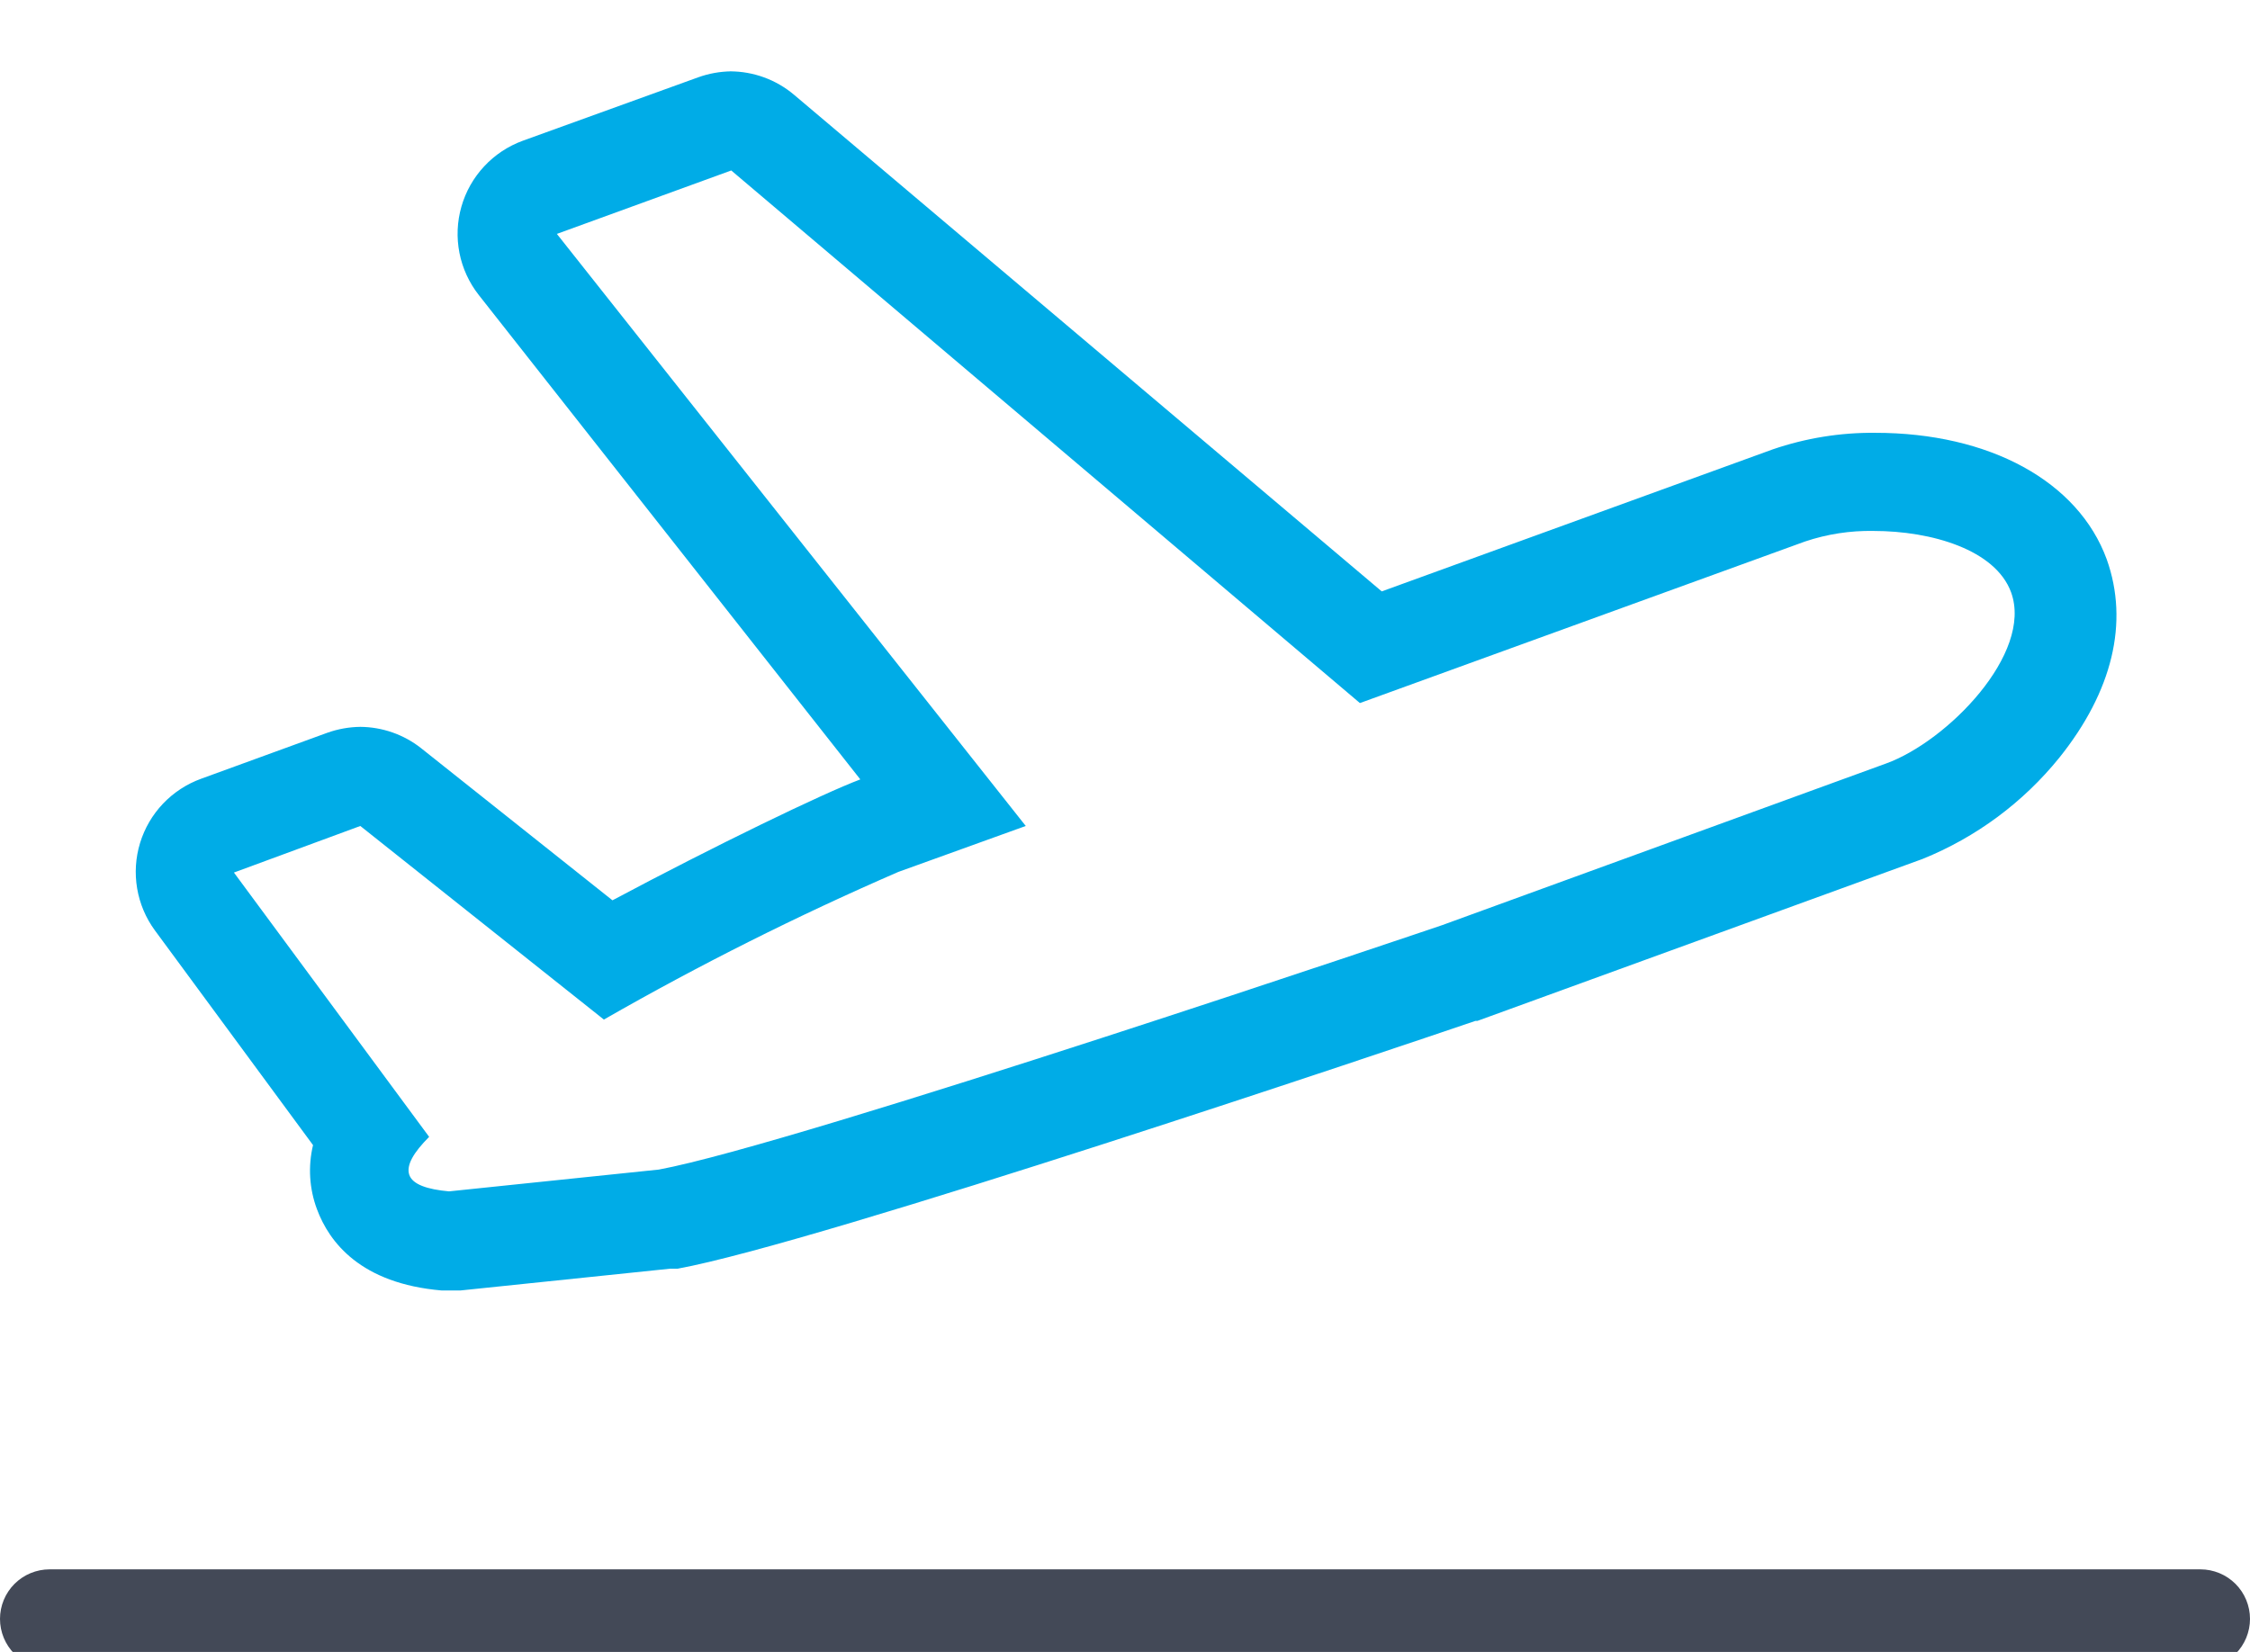 <svg width="64" height="47" viewBox="0 0 64 47" fill="none" xmlns="http://www.w3.org/2000/svg"><g clip-path="url(#clip0_1287_22746)"><path d="M20.8 4.85L38.682 20.003L51.341 15.407C51.969 15.196 52.628 15.094 53.289 15.106C54.946 15.106 56.762 15.642 57.205 16.854C57.835 18.593 55.388 21.094 53.647 21.723L41.026 26.32C41.026 26.32 22.663 32.552 18.739 33.276L12.772 33.896C12.151 33.84 11.736 33.699 11.642 33.426C11.548 33.154 11.765 32.787 12.207 32.345L6.654 24.825L10.249 23.5L17.177 29.008C19.889 27.454 22.685 26.051 25.553 24.807L29.177 23.5L15.84 6.655L20.8 4.85ZM20.8 2.03C20.479 2.034 20.161 2.091 19.859 2.2L14.871 4.004C14.452 4.157 14.075 4.407 13.772 4.733C13.468 5.059 13.246 5.452 13.124 5.881C13.002 6.309 12.983 6.76 13.069 7.197C13.155 7.634 13.344 8.044 13.619 8.394L24.471 22.175C23.398 22.579 20.348 24.055 17.421 25.615L11.972 21.282C11.48 20.896 10.874 20.685 10.249 20.68C9.928 20.684 9.61 20.741 9.308 20.849L5.722 22.156C5.31 22.305 4.939 22.548 4.637 22.865C4.335 23.183 4.112 23.566 3.984 23.984C3.856 24.403 3.828 24.845 3.901 25.277C3.974 25.708 4.146 26.117 4.405 26.47L8.904 32.58C8.759 33.186 8.798 33.821 9.016 34.404C9.365 35.344 10.259 36.519 12.565 36.716H12.8H13.092L19.059 36.096H19.275C23.294 35.363 40.066 29.695 41.967 29.046H42.023L54.682 24.44C56.206 23.825 57.547 22.832 58.579 21.554C60.085 19.674 60.565 17.71 59.925 15.914C59.115 13.696 56.593 12.314 53.337 12.314C52.347 12.305 51.364 12.464 50.428 12.784L39.303 16.826L22.588 2.698C22.078 2.266 21.431 2.03 20.762 2.03H20.8Z" fill="#00ACE7"/><path d="M62.588 47.47H1.412C1.037 47.47 0.678 47.322 0.413 47.057C0.149 46.793 0 46.434 0 46.06C0 45.686 0.149 45.327 0.413 45.063C0.678 44.799 1.037 44.65 1.412 44.65H62.588C62.963 44.65 63.322 44.799 63.587 45.063C63.851 45.327 64 45.686 64 46.06C64 46.434 63.851 46.793 63.587 47.057C63.322 47.322 62.963 47.47 62.588 47.47Z" fill="#434957"/></g><defs><clipPath id="clip0_1287_22746"><rect width="64" height="47" fill="white"/></clipPath></defs></svg>
